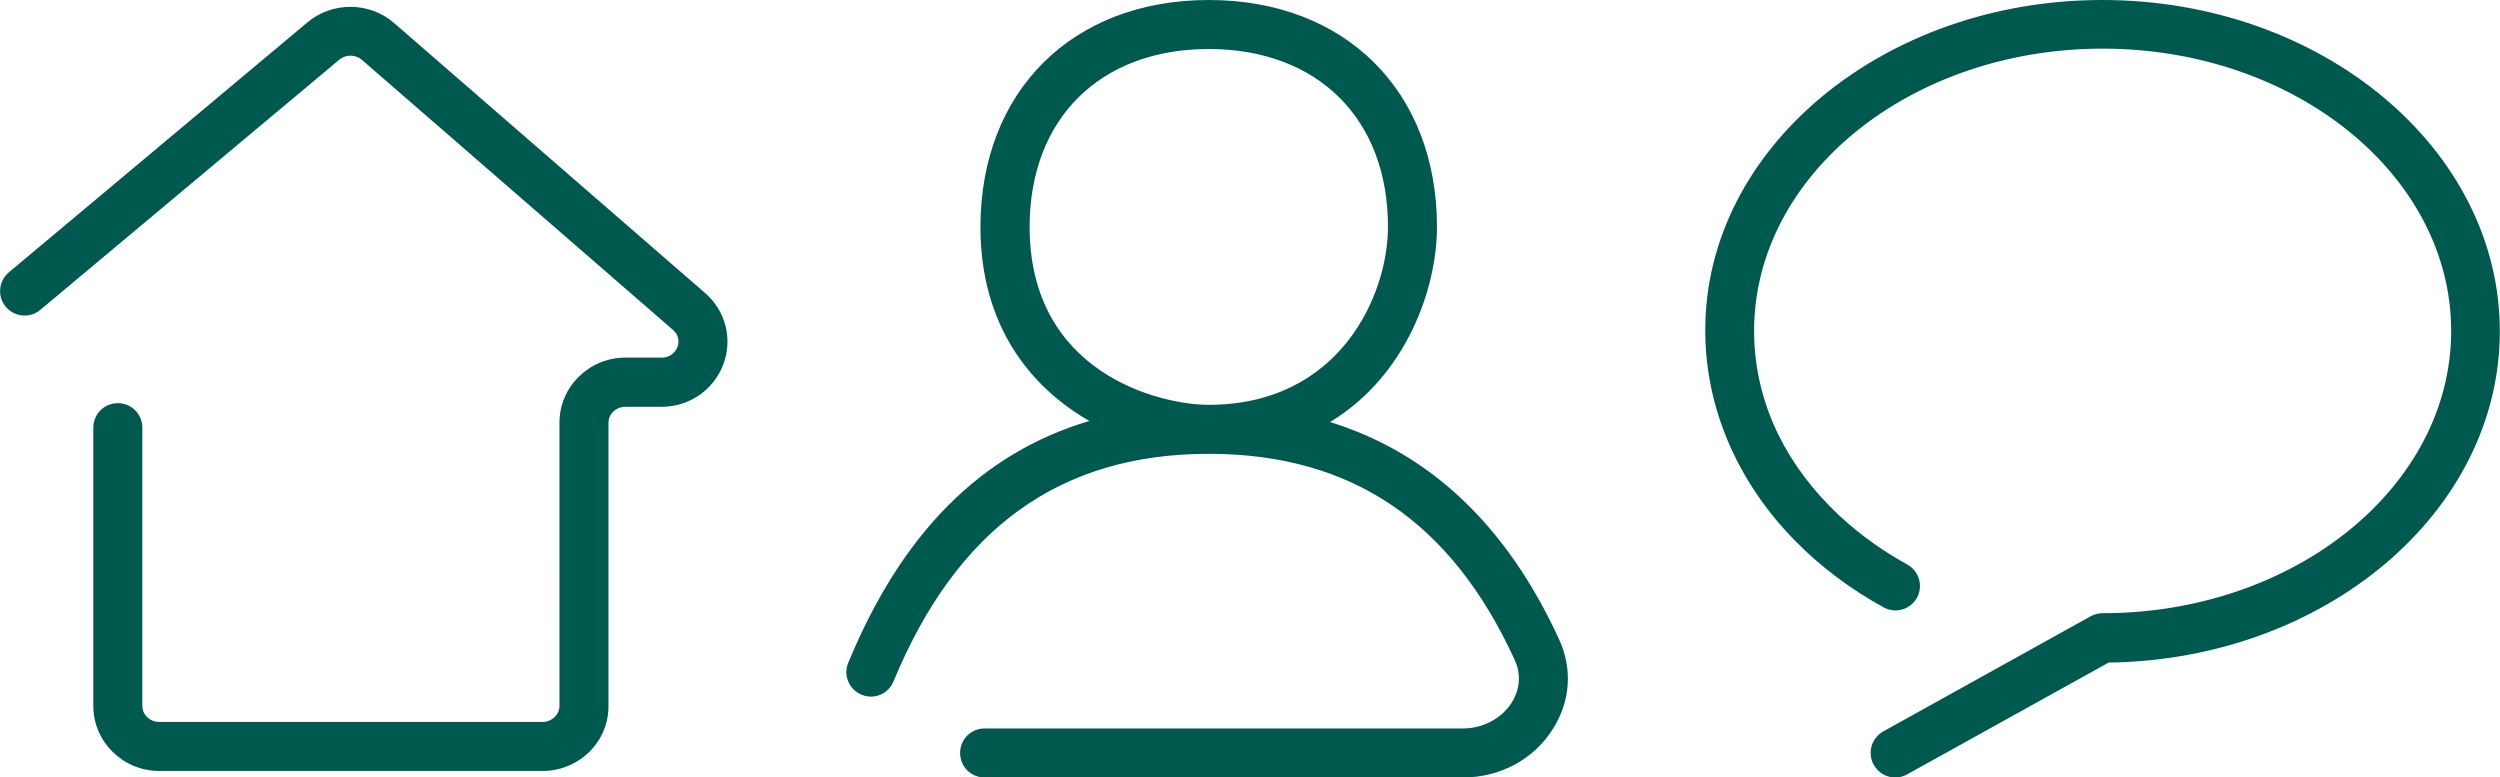 <?xml version="1.0" encoding="utf-8"?>
<!-- Generator: Adobe Illustrator 27.2.0, SVG Export Plug-In . SVG Version: 6.00 Build 0)  -->
<svg version="1.1" id="Calque_1" xmlns="http://www.w3.org/2000/svg" xmlns:xlink="http://www.w3.org/1999/xlink" x="0px" y="0px"
	 viewBox="0 0 137.72 42.83" style="enable-background:new 0 0 137.72 42.83;" xml:space="preserve">
<style type="text/css">
	.st0{fill:#00594E;}
</style>
<path class="st0" d="M104.4,42.83c-0.47,0-0.93-0.25-1.18-0.7c-0.36-0.65-0.13-1.47,0.53-1.84l11.42-6.34
	c0.2-0.11,0.43-0.17,0.66-0.17c10.59,0,19.2-6.98,19.2-15.55c0-8.57-8.61-15.55-19.2-15.55c-10.59,0-19.2,6.97-19.2,15.55
	c0,3.55,1.45,6.9,4.18,9.67c1.22,1.24,2.65,2.31,4.26,3.2c0.65,0.36,0.89,1.18,0.53,1.83c-0.36,0.65-1.18,0.89-1.83,0.53
	c-1.84-1.01-3.48-2.24-4.88-3.67c-3.2-3.25-4.95-7.36-4.95-11.57C93.91,8.19,103.74,0,115.81,0c12.08,0,21.9,8.19,21.9,18.25
	c0,9.96-9.63,18.09-21.55,18.25l-11.12,6.17C104.84,42.78,104.62,42.83,104.4,42.83z M80.59,42.83H54.24c-0.75,0-1.35-0.6-1.35-1.35
	s0.6-1.35,1.35-1.35h26.35c1.09,0,2.12-0.54,2.68-1.41c0.27-0.43,0.66-1.3,0.17-2.37C79.94,28.71,74.43,25,66.59,25
	c-8.2,0-13.88,4.1-17.37,12.54c-0.28,0.69-1.07,1.02-1.76,0.73c-0.69-0.29-1.02-1.07-0.73-1.76c2.95-7.15,7.33-11.55,13.28-13.32
	c-3.25-1.86-6-5.26-6-10.69C54.02,5.02,59.07,0,66.59,0c7.52,0,12.57,5.02,12.57,12.5c0,3.4-1.69,8.21-5.89,10.75
	c5.52,1.71,9.75,5.72,12.62,11.98c0.75,1.63,0.62,3.43-0.36,4.95C84.48,41.84,82.63,42.83,80.59,42.83z M66.59,2.7
	c-6,0-9.87,3.85-9.87,9.8c0,8.04,7.13,9.8,9.87,9.8c7.19,0,9.87-6.01,9.87-9.8C76.47,6.55,72.59,2.7,66.59,2.7z M29.89,42.47H8.77
	c-2,0-3.63-1.61-3.63-3.58V23.56c0-0.75,0.6-1.35,1.35-1.35s1.35,0.6,1.35,1.35v15.33c0,0.49,0.42,0.88,0.93,0.88h21.12
	c0.51,0,0.93-0.4,0.93-0.88V23.28c0-1.97,1.63-3.58,3.63-3.58h1.99c0.61,0,0.83-0.45,0.88-0.59c0.06-0.16,0.16-0.58-0.25-0.94
	L19.94,3.3c-0.36-0.31-0.89-0.31-1.25-0.01L2.22,17.07c-0.57,0.48-1.42,0.4-1.9-0.17c-0.48-0.57-0.4-1.42,0.17-1.9L16.95,1.22
	c1.37-1.14,3.41-1.12,4.75,0.04l17.14,14.88c1.13,0.98,1.53,2.52,1.01,3.92c-0.53,1.42-1.87,2.35-3.41,2.35h-1.99
	c-0.51,0-0.93,0.39-0.93,0.88v15.61C33.53,40.86,31.9,42.47,29.89,42.47z"/>
</svg>

